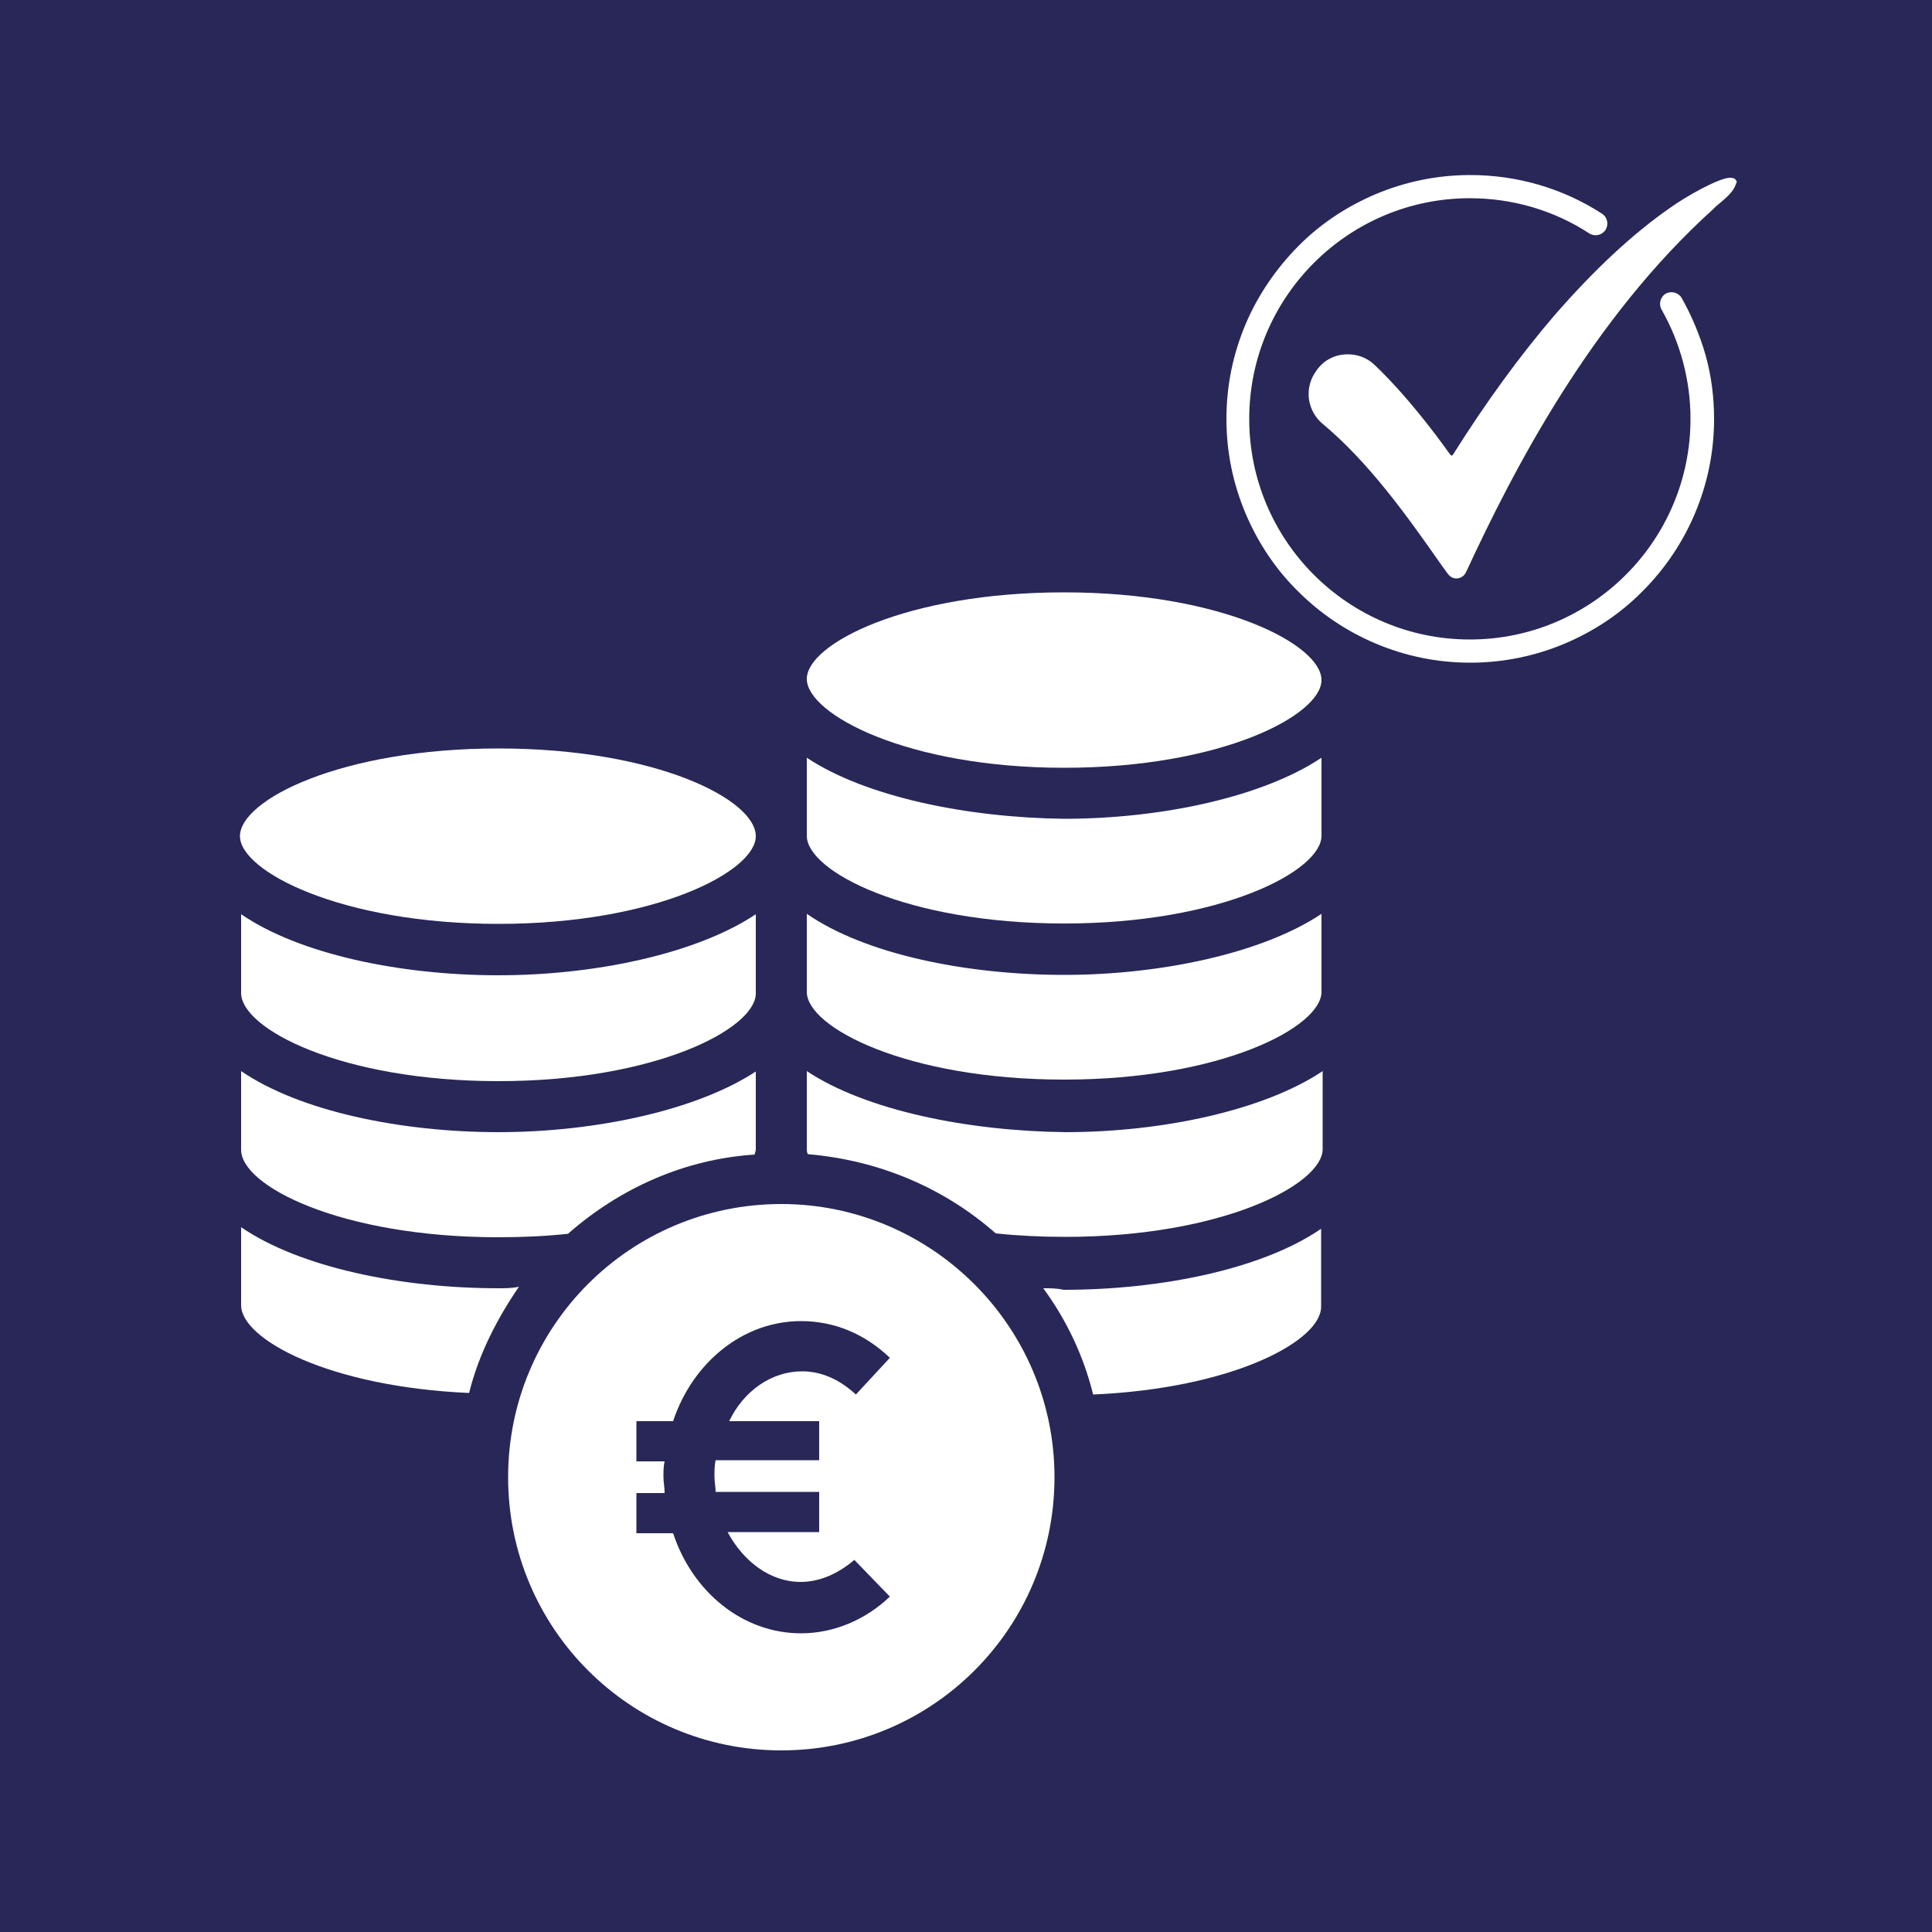 <?xml version="1.0" encoding="utf-8"?>
<!-- Generator: Adobe Illustrator 26.1.0, SVG Export Plug-In . SVG Version: 6.00 Build 0)  -->
<svg version="1.1" id="Ebene_1" xmlns="http://www.w3.org/2000/svg" xmlns:xlink="http://www.w3.org/1999/xlink" x="0px" y="0px"
	 viewBox="0 0 500 500" style="enable-background:new 0 0 500 500;" xml:space="preserve">
<style type="text/css">
	.st0{fill:#282758;}
	.st1{fill:#FFFFFF;}
</style>
<rect x="-2.7" y="-2.7" class="st0" width="505" height="505"/>
<path class="st1" d="M449.1,46.4c-0.3-0.3-0.8-0.4-1.3-0.4c-1.4,0-3.9,1-7.4,2.8c-2.8,1.5-6,3.4-8.2,5c-9.8,6.8-19.8,16.2-29.9,27.8
	c-9,10.5-17.8,22.6-26.1,35.8l0,0c-0.1,0.1-0.1,0.2-0.2,0.3c-0.1,0.1-0.2,0.2-0.3,0.2c-0.1,0-0.2,0-0.3-0.2l-0.1-0.1l-0.1-0.1
	c-3.7-5.2-11.2-15.2-19.5-23.1c-1.9-1.8-4.3-2.7-6.9-2.7c-1.7,0-3.4,0.4-4.8,1.2c-1.5,0.8-2.8,2.1-3.7,3.6l-0.2,0.3
	c-1.2,2-1.7,4.4-1.3,6.8c0.4,2.3,1.6,4.5,3.4,6c12.1,10.1,21.8,23.7,31.1,37c0.5,0.6,0.9,1.3,1.4,1.9c0.5,0.7,1.3,1.2,2.2,1.2
	c1.1,0,2-0.6,2.5-1.6c12.4-26.8,32.5-65.6,64-94l0,0l0,0c0.5-0.6,1.2-1.1,1.9-1.7c1.5-1.3,3.2-2.7,3.9-4.6l0.3-0.8L449.1,46.4z
	 M435.2,77.1c-0.8-1.4-2.7-1.9-4.1-1.1c-1.4,0.8-1.9,2.7-1.1,4.1c4.9,8.6,7.5,18.4,7.5,28.3c0,31.5-25.6,57.1-57.1,57.1
	s-57.1-25.6-57.1-57.1s25.6-57.1,57.1-57.1c11,0,21.7,3.1,30.9,9.1c1.4,0.9,3.3,0.5,4.2-0.9c0.9-1.4,0.5-3.3-0.9-4.2
	c-10.2-6.6-22-10-34.1-10c-8.5,0-16.8,1.7-24.6,5c-7.5,3.2-14.3,7.7-20,13.5s-10.3,12.5-13.5,20c-3.3,7.8-5,16-5,24.6
	s1.7,16.8,5,24.6c3.2,7.5,7.7,14.3,13.5,20c5.8,5.8,12.5,10.3,20,13.5c7.8,3.3,16,5,24.6,5c8.5,0,16.8-1.7,24.6-5
	c7.5-3.2,14.3-7.7,20-13.5c5.8-5.8,10.3-12.5,13.5-20c3.3-7.8,5-16,5-24.6c0-5.6-0.7-11.1-2.2-16.5
	C439.9,86.7,437.8,81.7,435.2,77.1z"/>
<g>
	<path class="st1" d="M208.8,236.5v20.2c0,9.2,25.9,22.7,66.6,22.7s66.6-13.6,66.6-22.7v-20.2c-15.1,10.1-41.3,15.8-66.6,15.8
		C250.2,252.3,224,247,208.8,236.5L208.8,236.5z"/>
	<path class="st1" d="M208.8,277.2v20.2c0,0.3,0,0.9,0.3,1.3c18.6,1.6,35.3,8.8,48.6,20.5c5.7,0.6,11.7,0.9,18,0.9
		c40.7,0,66.6-13.6,66.6-22.7v-20.2C327.2,287.3,301,293,275.7,293C250.2,292.7,224,287.3,208.8,277.2L208.8,277.2z"/>
	<path class="st1" d="M270,333.4c6,8.2,10.4,17.4,12.9,27.5c36.3-1.6,59-13.9,59-22.7v-20.2c-15.1,10.4-41.3,15.8-66.6,15.8
		C273.5,333.4,271.9,333.4,270,333.4L270,333.4z"/>
	<path class="st1" d="M275.4,198.7c40.7,0,66.6-13.6,66.6-22.7c0-9.2-25.9-22.7-66.6-22.7s-66.6,13.3-66.6,22.4
		C208.8,184.8,234.7,198.7,275.4,198.7L275.4,198.7z"/>
	<path class="st1" d="M208.8,196.1v20.2c0,9.2,25.9,22.7,66.6,22.7s66.6-13.6,66.6-22.7v-20.2c-15.1,10.1-41.3,15.8-66.6,15.8
		C250.2,211.6,224,206.2,208.8,196.1L208.8,196.1z"/>
	<path class="st1" d="M129,320.2c6.3,0,12.6-0.3,18-0.9c13.3-11.7,30-19.3,48.3-20.5c0-0.3,0.3-0.9,0.3-1.3v-20.2
		C180.4,287.3,154.2,293,129,293s-51.4-5.4-66.6-15.8v20.2C62.1,306.9,88.3,320.2,129,320.2L129,320.2z"/>
	<path class="st1" d="M129,333.4c-25.2,0-51.4-5.4-66.6-15.8v20.2c0,8.8,22.7,21.1,59,22.7c2.5-10.1,7.3-19.3,12.9-27.5
		C132.5,333.4,130.9,333.4,129,333.4L129,333.4z"/>
	<path class="st1" d="M129,239.1c40.7,0,66.6-13.6,66.6-22.7c0-9.5-25.9-22.7-66.6-22.7s-66.9,13.3-66.9,22.7
		C62.1,225.5,88.3,239.1,129,239.1L129,239.1z"/>
	<path class="st1" d="M129,279.8c40.7,0,66.6-13.6,66.6-22.7v-20.5c-15.1,10.1-41.3,15.8-66.6,15.8s-51.4-5.4-66.6-15.8v20.2
		C62.1,266.2,88.3,279.8,129,279.8L129,279.8z"/>
	<path class="st1" d="M202.2,311.6c-39.1,0-70.7,31.6-70.7,70.7s31.6,70.7,70.7,70.7s70.7-31.6,70.7-70.7S241,311.6,202.2,311.6z
		 M212,367.5v10.4h-26.8c-0.3,1.3-0.3,2.8-0.3,4.1c0,1.6,0.3,2.8,0.3,4.1H212v10.4h-23.7c4.1,7.6,11,12.9,18.9,12.9
		c5,0,9.8-2.2,13.9-5.7l9.2,9.5c-6.3,6-14.5,9.5-23,9.5c-15.1,0-28.1-10.7-33.1-25.9h-9.5v-10.4h7.3c0-1.6-0.3-2.8-0.3-4.1
		c0-1.6,0-2.8,0.3-4.1h-7.3v-10.4h9.5c5-15.1,18-25.9,33.1-25.9c8.5,0,16.4,3.2,23,9.5l-8.8,9.5c-4.1-3.8-8.8-6-13.9-6
		c-7.9,0-15.1,5-18.9,12.9H212L212,367.5z"/>
</g>
</svg>
